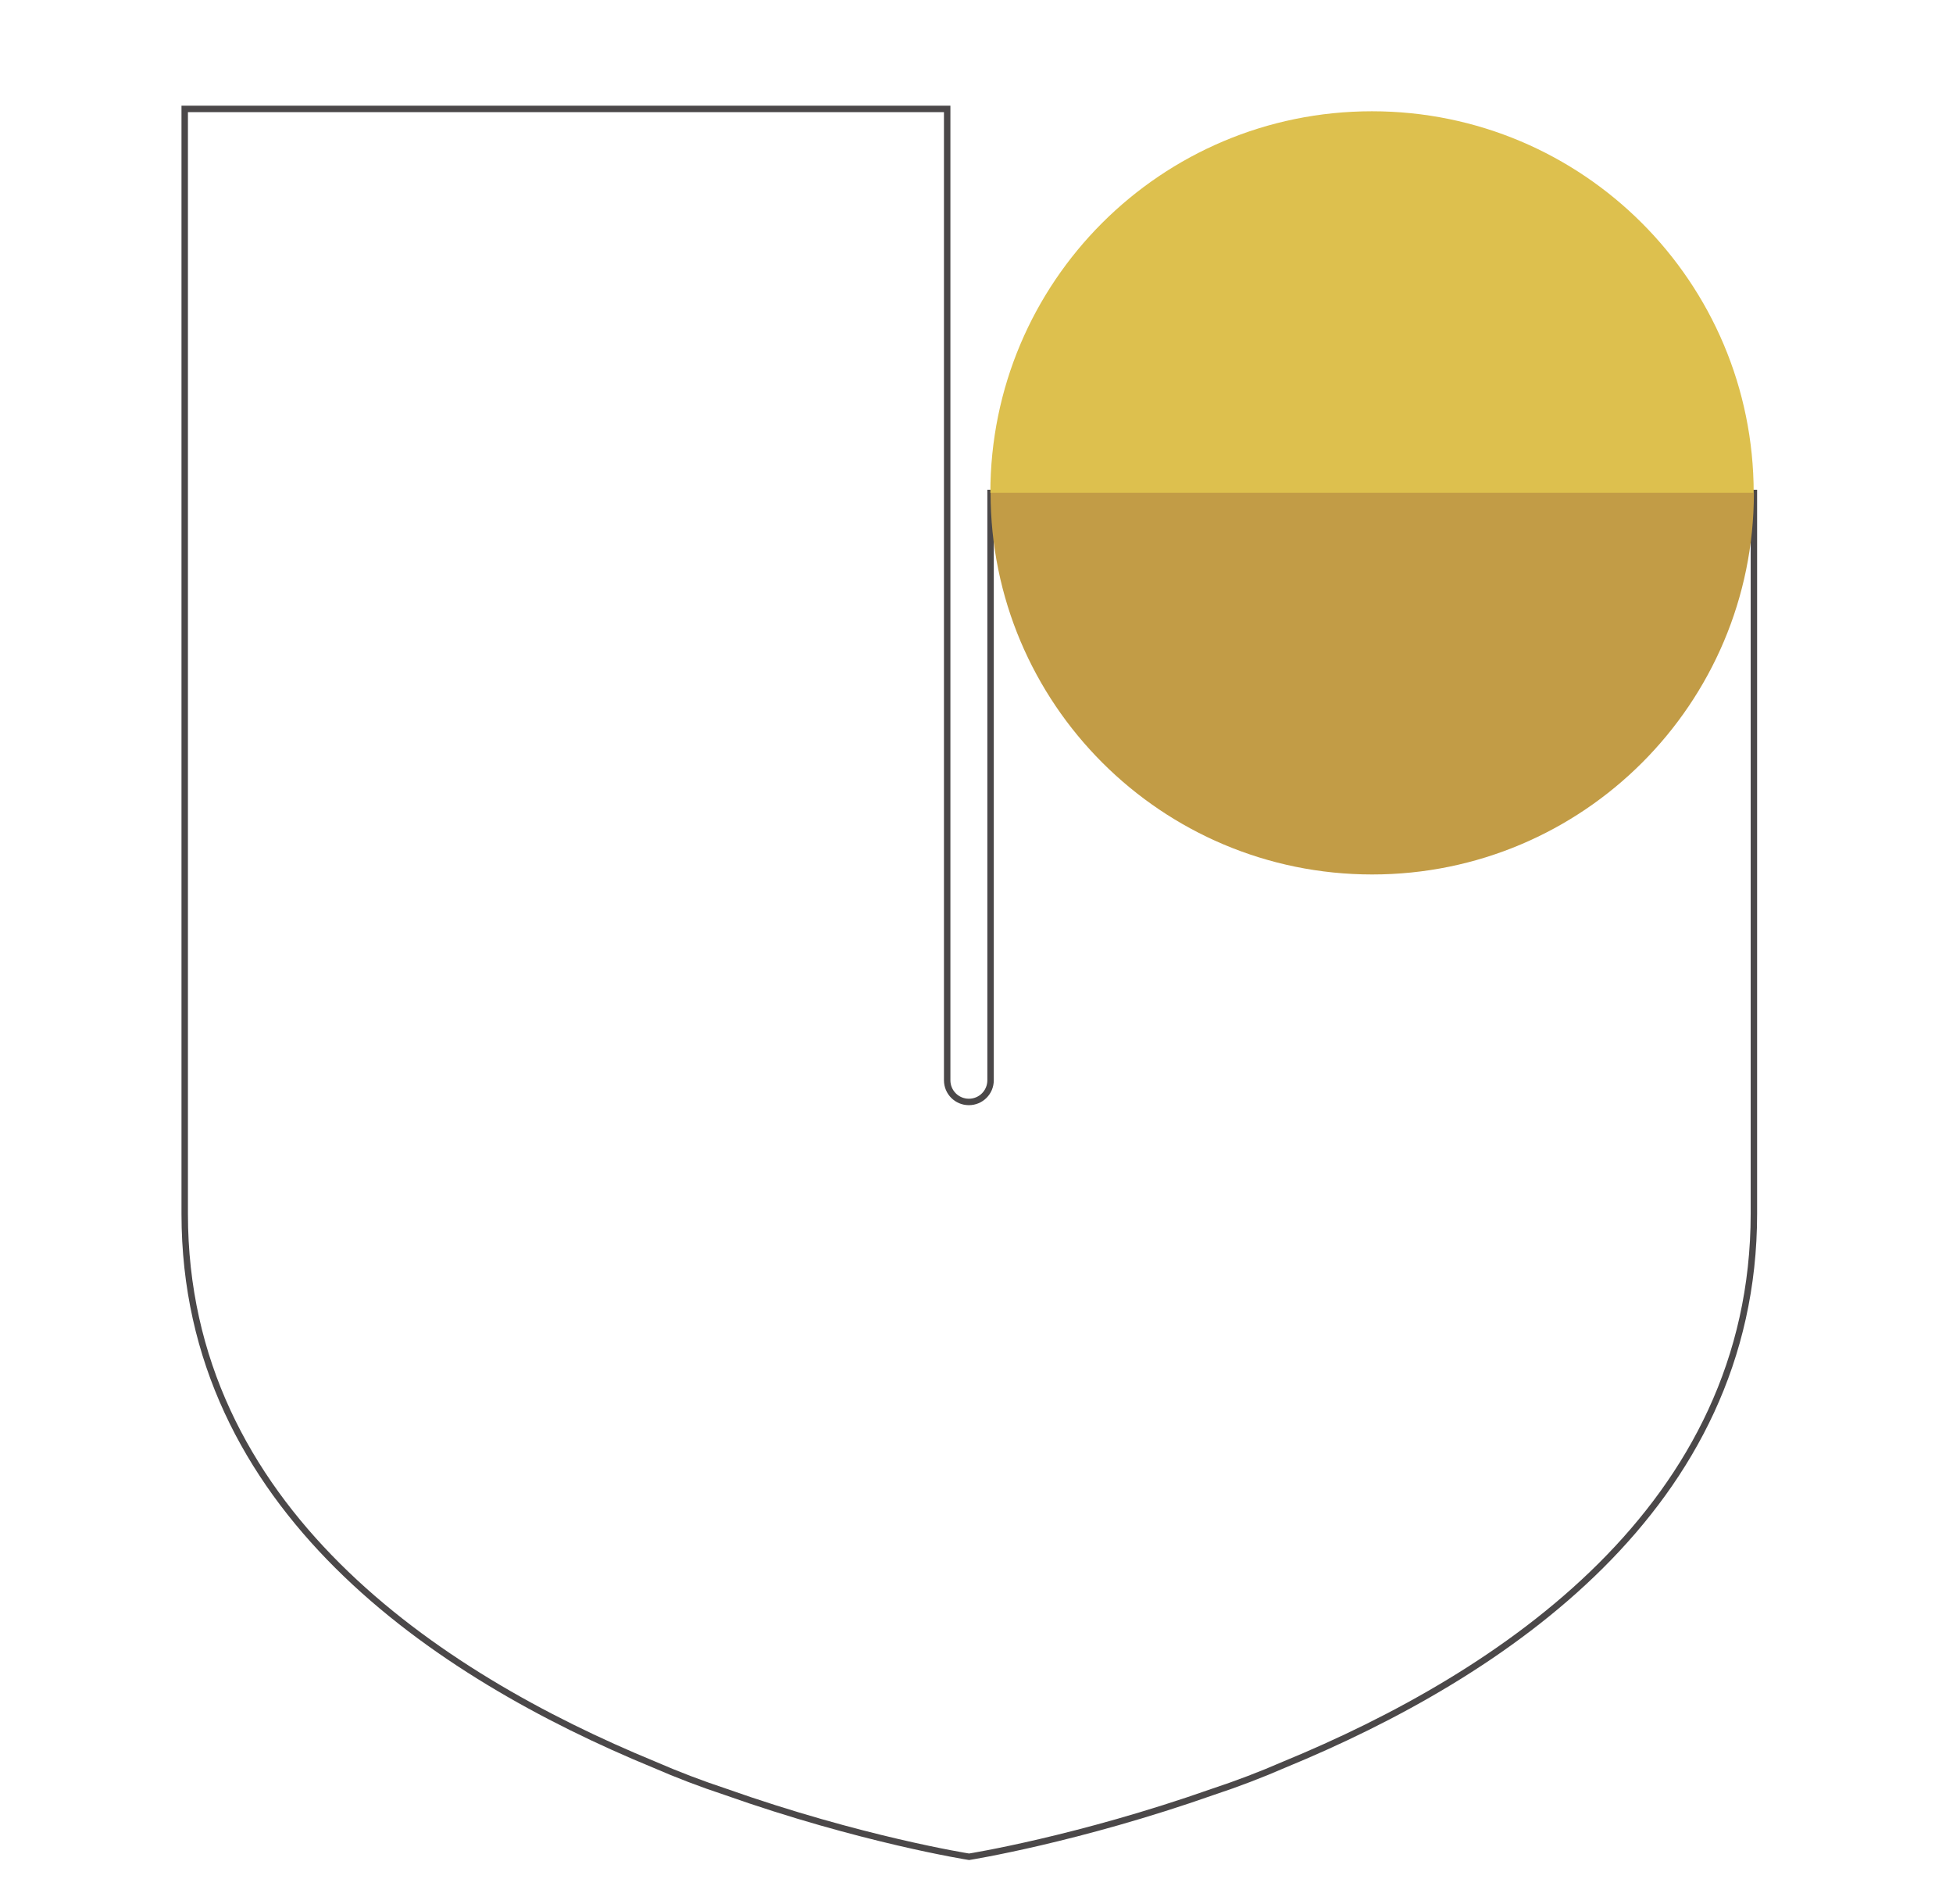 <svg xmlns="http://www.w3.org/2000/svg" xmlns:xlink="http://www.w3.org/1999/xlink" version="1.1" id="Capa_1" x="0px" y="0px" viewBox="0 0 909.3 886.4" style="enable-background:new 0 0 909.3 886.4;" xml:space="preserve">
  <style type="text/css">
    .st0{fill:none;stroke:#4B4849;stroke-width:3;stroke-miterlimit:10;}
    .st1{fill:#DDC04E;}
    .st2{fill:#C29C46;}
  </style>
  <path class="st0" d="M461.2,229.5v273.4c0,5.6-4.5,10.1-10.1,10.1s-10.1-4.5-10.1-10.1V50.7H86v514.4   C86,701.9,203,779.7,304.6,821.5c10.8,4.7,21.8,8.9,33,12.6c63.3,22.4,113.6,30.3,113.6,30.3   s50.4-8,113.7-30.3  c11.2-3.7,22.2-7.9,33-12.6c101.6-41.8,218.7-119.7,218.7-256.5V229.5H461.2z"/>
  <g>
    <path class="st1" d="M816.5,229.5c0-98.1-79.5-177.7-177.7-177.7s-177.7,79.5-177.7,177.7l0,0H816.5L816.5,229.5z"/>
    <path class="st2" d="M638.9,407.1c98.1,0,177.7-79.5,177.7-177.7H461.2C461.2,327.6,540.8,407.1,638.9,407.1"/>
  </g>
</svg>